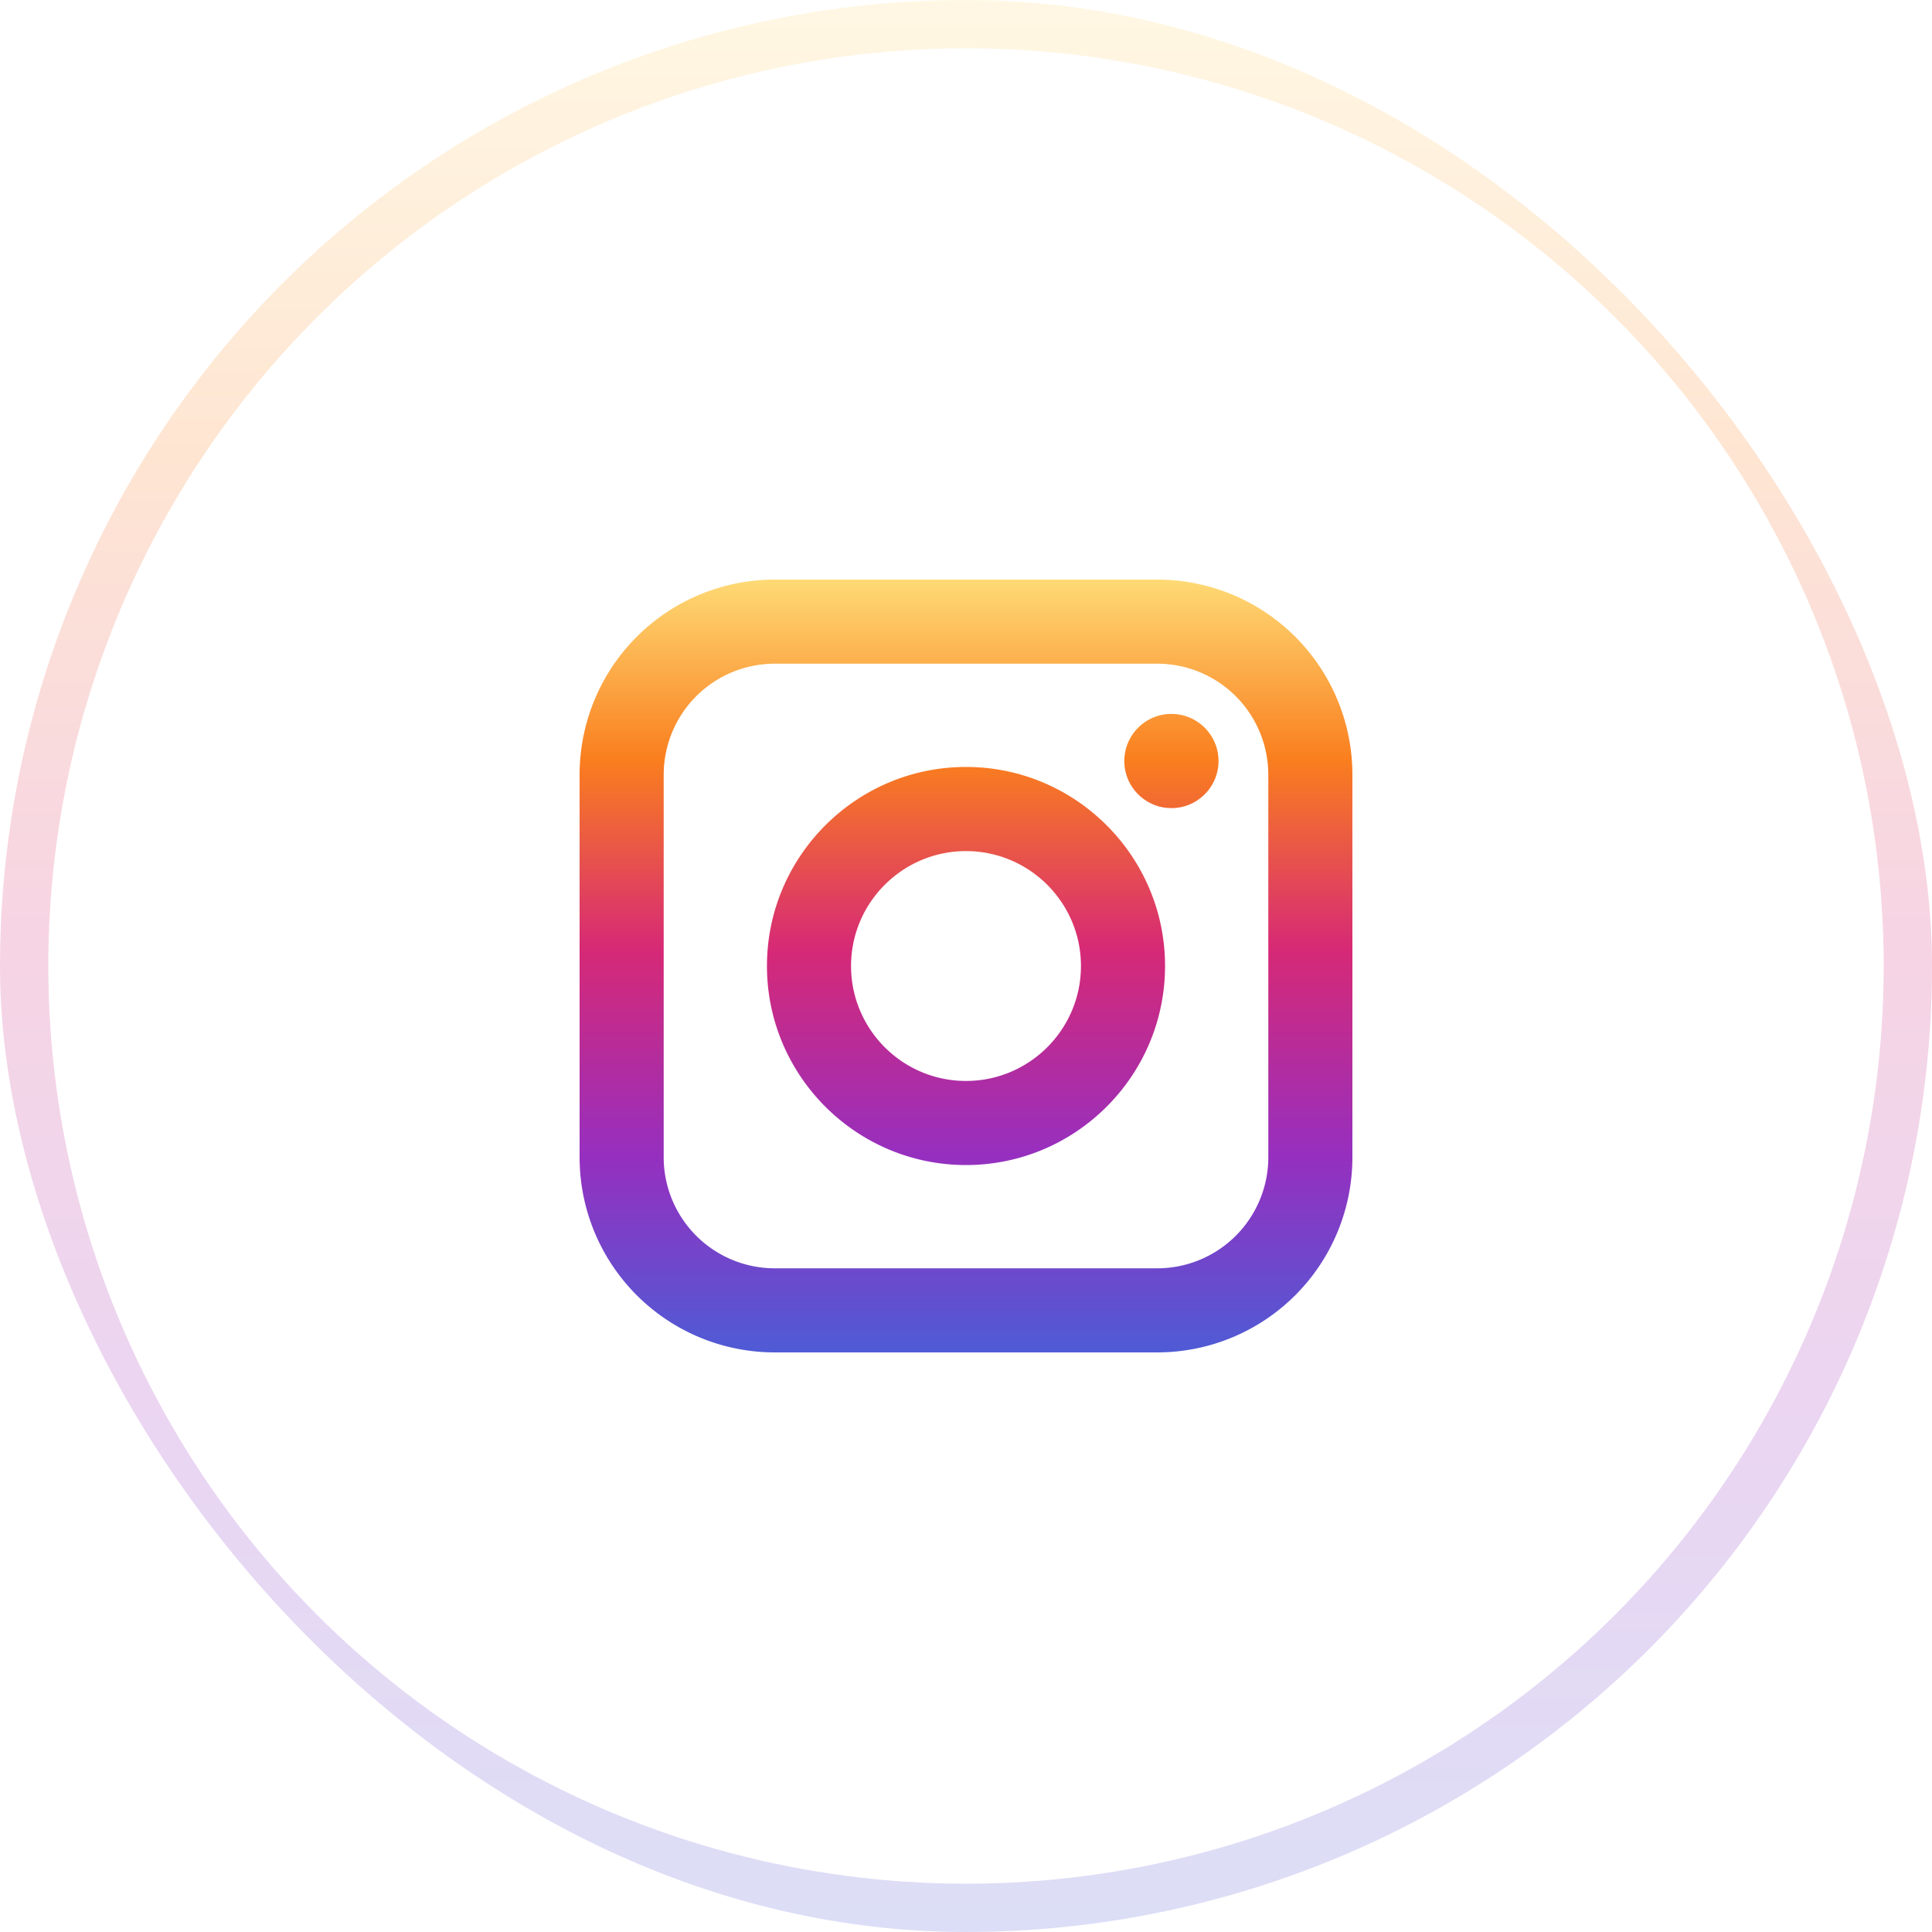 <svg xmlns="http://www.w3.org/2000/svg" width="40" height="40" fill="none" xmlns:v="https://vecta.io/nano"><g clip-path="url(#C)"><path fill-rule="evenodd" d="M16.036 13.741a2.3 2.3 0 0 0-2.295 2.295v7.928a2.3 2.3 0 0 0 2.295 2.295h7.928a2.3 2.3 0 0 0 2.295-2.295v-7.928a2.3 2.3 0 0 0-2.295-2.295h-7.928zM20 24.121c-2.272 0-4.121-1.849-4.121-4.121s1.849-4.121 4.121-4.121 4.121 1.849 4.121 4.121-1.849 4.121-4.121 4.121zm4.253-7.39c-.538 0-.975-.437-.975-.975s.437-.975.975-.975.975.437.975.975-.437.975-.975.975zM28 23.964A4.04 4.04 0 0 1 23.964 28h-7.928A4.04 4.04 0 0 1 12 23.964v-7.928A4.04 4.04 0 0 1 16.036 12h7.928A4.04 4.04 0 0 1 28 16.036v7.928zM17.62 20c0-1.312 1.068-2.379 2.38-2.379s2.38 1.067 2.38 2.379-1.067 2.38-2.38 2.38S17.62 21.312 17.62 20z" fill="url(#A)"/><circle cx="20" cy="20" r="19.5" stroke="url(#B)" stroke-opacity=".2"/></g><defs><linearGradient id="A" x1="20" y1="12" x2="20" y2="28" gradientUnits="userSpaceOnUse"><stop stop-color="#feda75"/><stop offset=".234" stop-color="#fa7e1e"/><stop offset=".479" stop-color="#d62976"/><stop offset=".745" stop-color="#962fbf"/><stop offset="1" stop-color="#4f5bd5"/></linearGradient><linearGradient id="B" x1="20" y1="0" x2="20" y2="40" gradientUnits="userSpaceOnUse"><stop stop-color="#feda75"/><stop offset=".234" stop-color="#fa7e1e"/><stop offset=".479" stop-color="#d62976"/><stop offset=".745" stop-color="#962fbf"/><stop offset="1" stop-color="#4f5bd5"/></linearGradient><clipPath id="C"><rect width="40" height="40" rx="20" fill="#fff"/></clipPath></defs></svg>